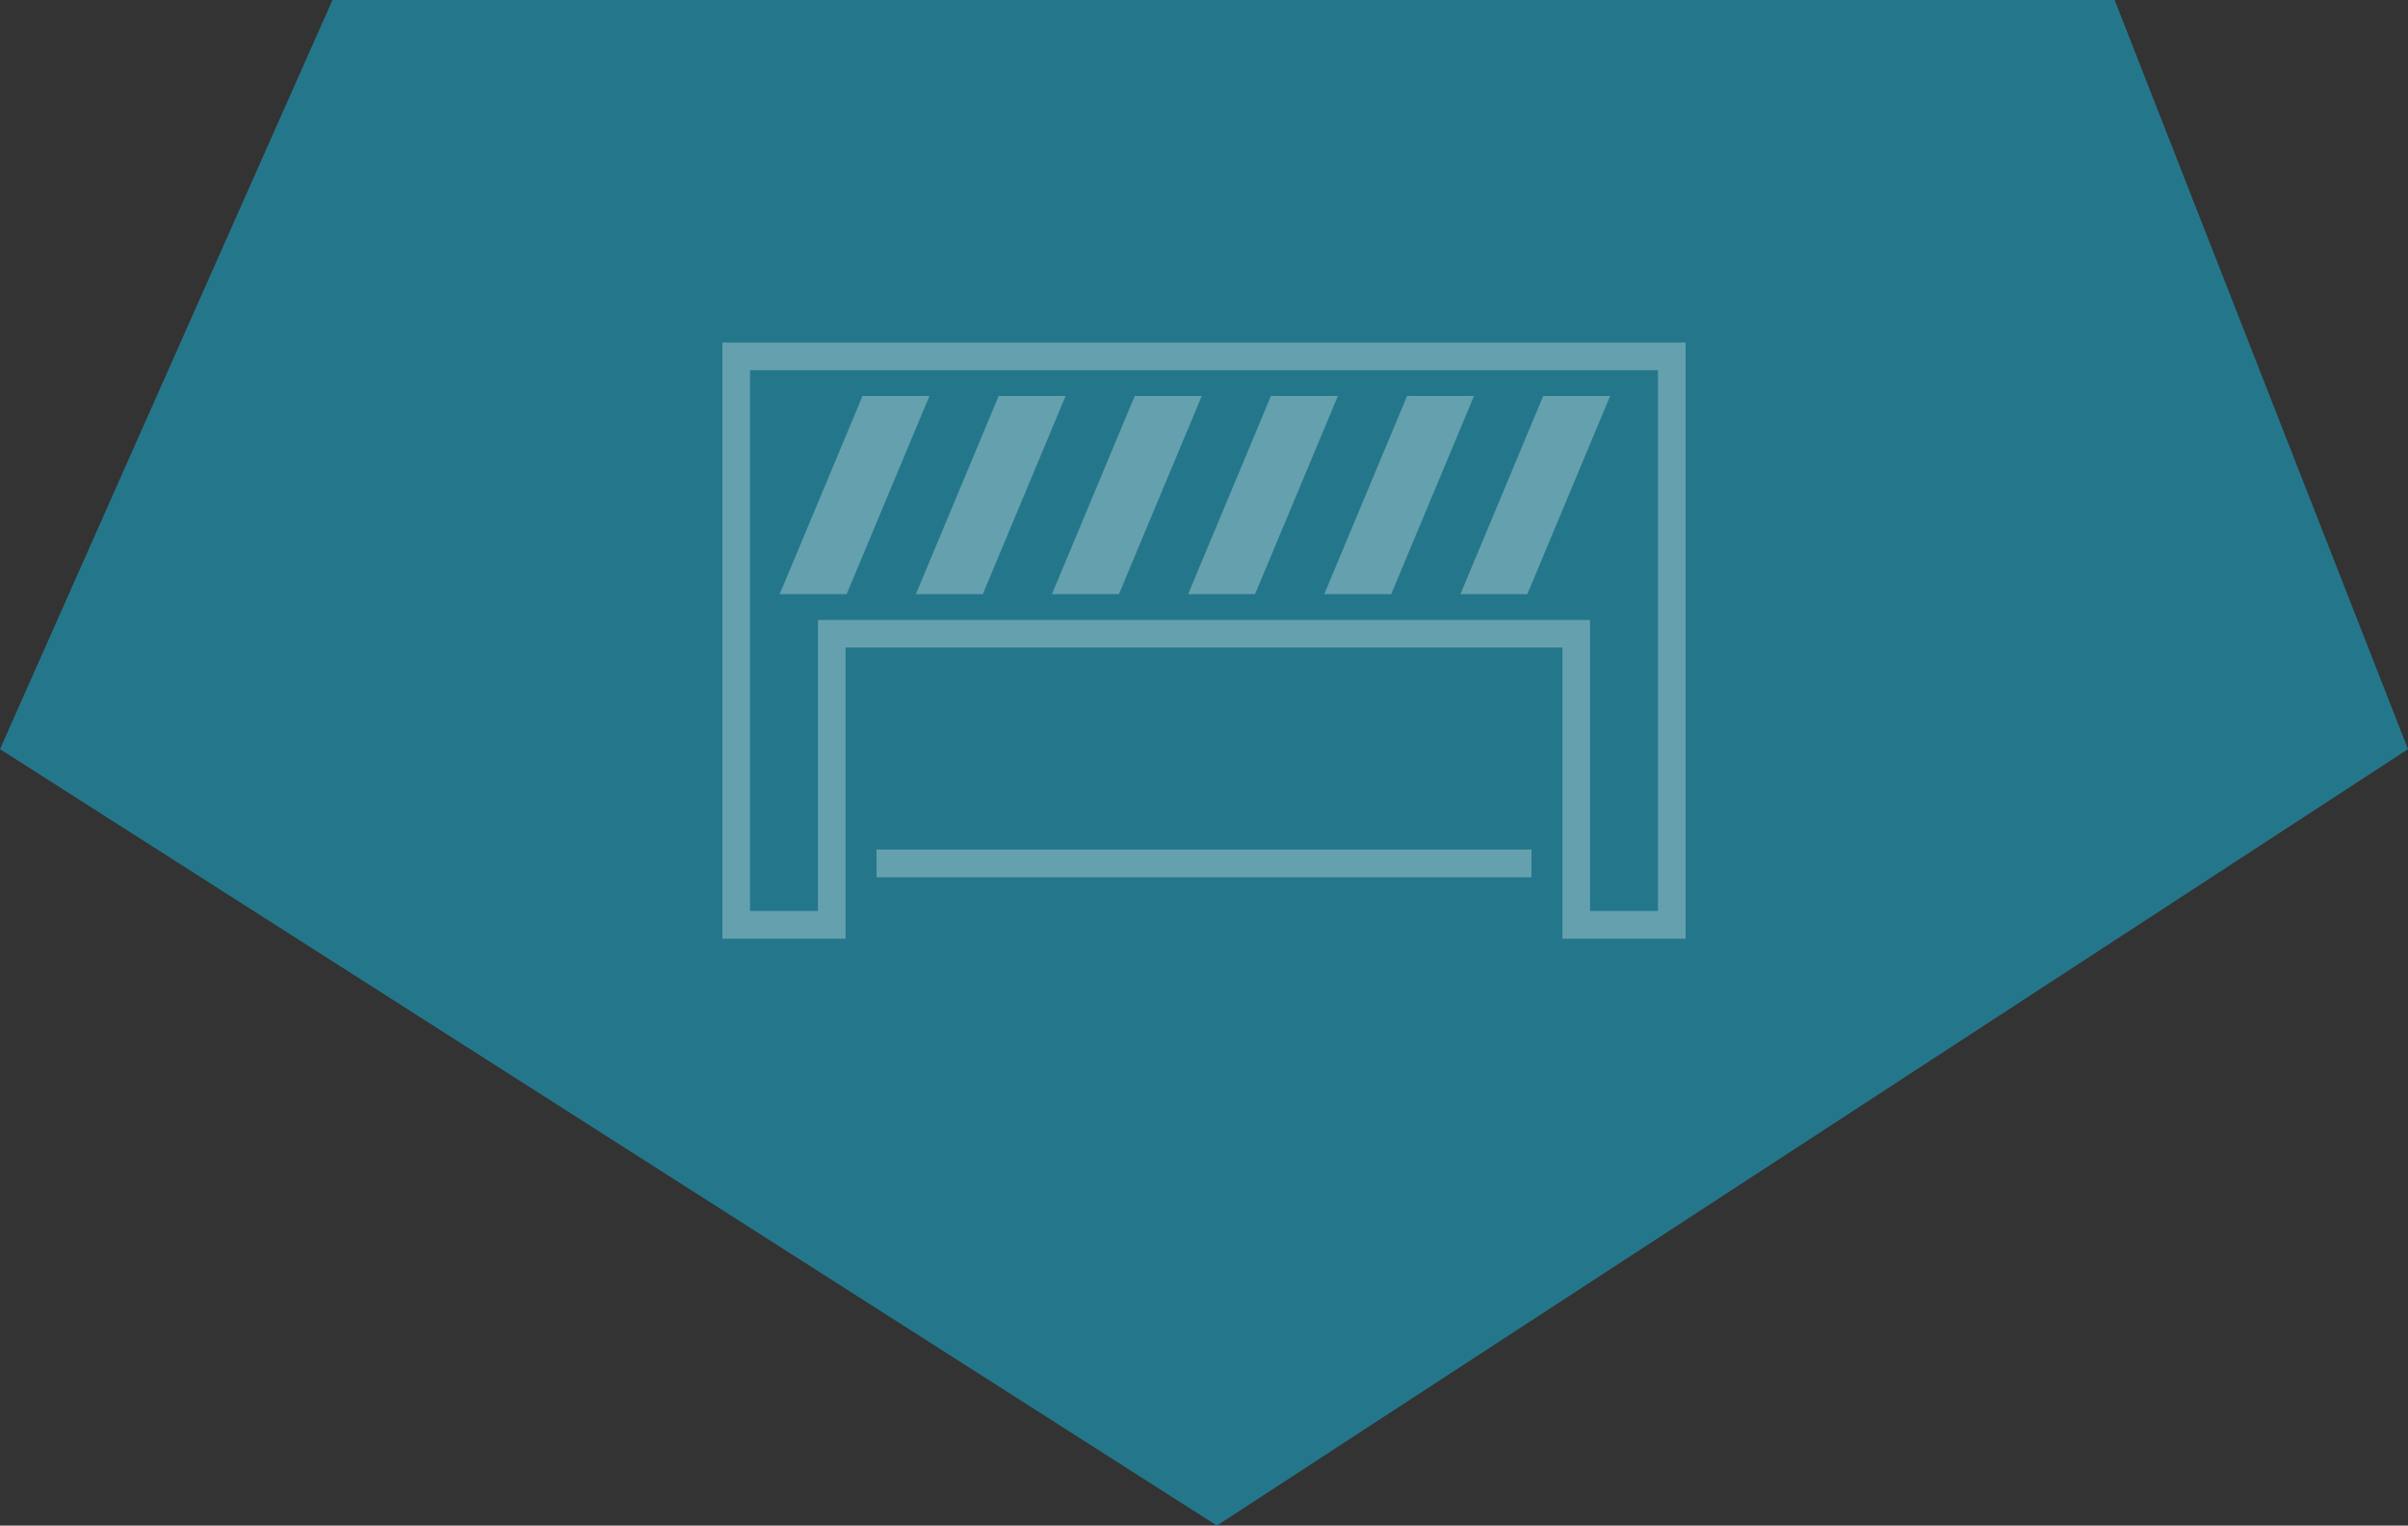 <svg xmlns="http://www.w3.org/2000/svg" width="250" height="158.357" viewBox="0 0 250 158.357">
  <rect x="0" y="0" width="250" height="158.357" fill="#333333" stroke="none"/>
  <g id="グループ_1020" data-name="グループ 1020" transform="translate(-1100 -12246)">
    <path id="パス_321" data-name="パス 321" d="M-11185.953-11725.6h185.02l30.459,77.764-75.752,49.375-47.91,31.219-126.338-80.594Z" transform="translate(12320.475 23971.598)" fill="#24778b"/>
    <g id="グループ_959" data-name="グループ 959" transform="translate(1175 12281.556)" opacity="0.3">
      <path id="パス_329" data-name="パス 329" d="M2.87,2.87H97.13V59.01H90.08V28.792H9.92V59.01H2.87ZM0,0V61.88H12.789V31.662H87.211V61.88H100V0Z" fill="#fff"/>
      <rect id="長方形_17139" data-name="長方形 17139" width="67.996" height="2.869" transform="translate(16.002 52.635)" fill="#fff"/>
      <path id="パス_330" data-name="パス 330" d="M29.031,12.552H22.084l-8.6,20.575h6.947Z" transform="translate(-7.534 -7.011)" fill="#fff"/>
      <path id="パス_331" data-name="パス 331" d="M52.445,33.127l8.6-20.575H54.094L45.5,33.127Z" transform="translate(-25.41 -7.011)" fill="#fff"/>
      <path id="パス_332" data-name="パス 332" d="M84.456,33.127l8.6-20.575H86.1l-8.6,20.575Z" transform="translate(-43.287 -7.011)" fill="#fff"/>
      <path id="パス_333" data-name="パス 333" d="M116.466,33.127l8.6-20.575h-6.948l-8.6,20.575Z" transform="translate(-61.165 -7.011)" fill="#fff"/>
      <path id="パス_334" data-name="パス 334" d="M148.476,33.127l8.6-20.575h-6.948l-8.6,20.575Z" transform="translate(-79.042 -7.011)" fill="#fff"/>
      <path id="パス_335" data-name="パス 335" d="M180.486,33.127l8.6-20.575h-6.947l-8.6,20.575Z" transform="translate(-96.918 -7.011)" fill="#fff"/>
    </g>
  </g>
</svg>
